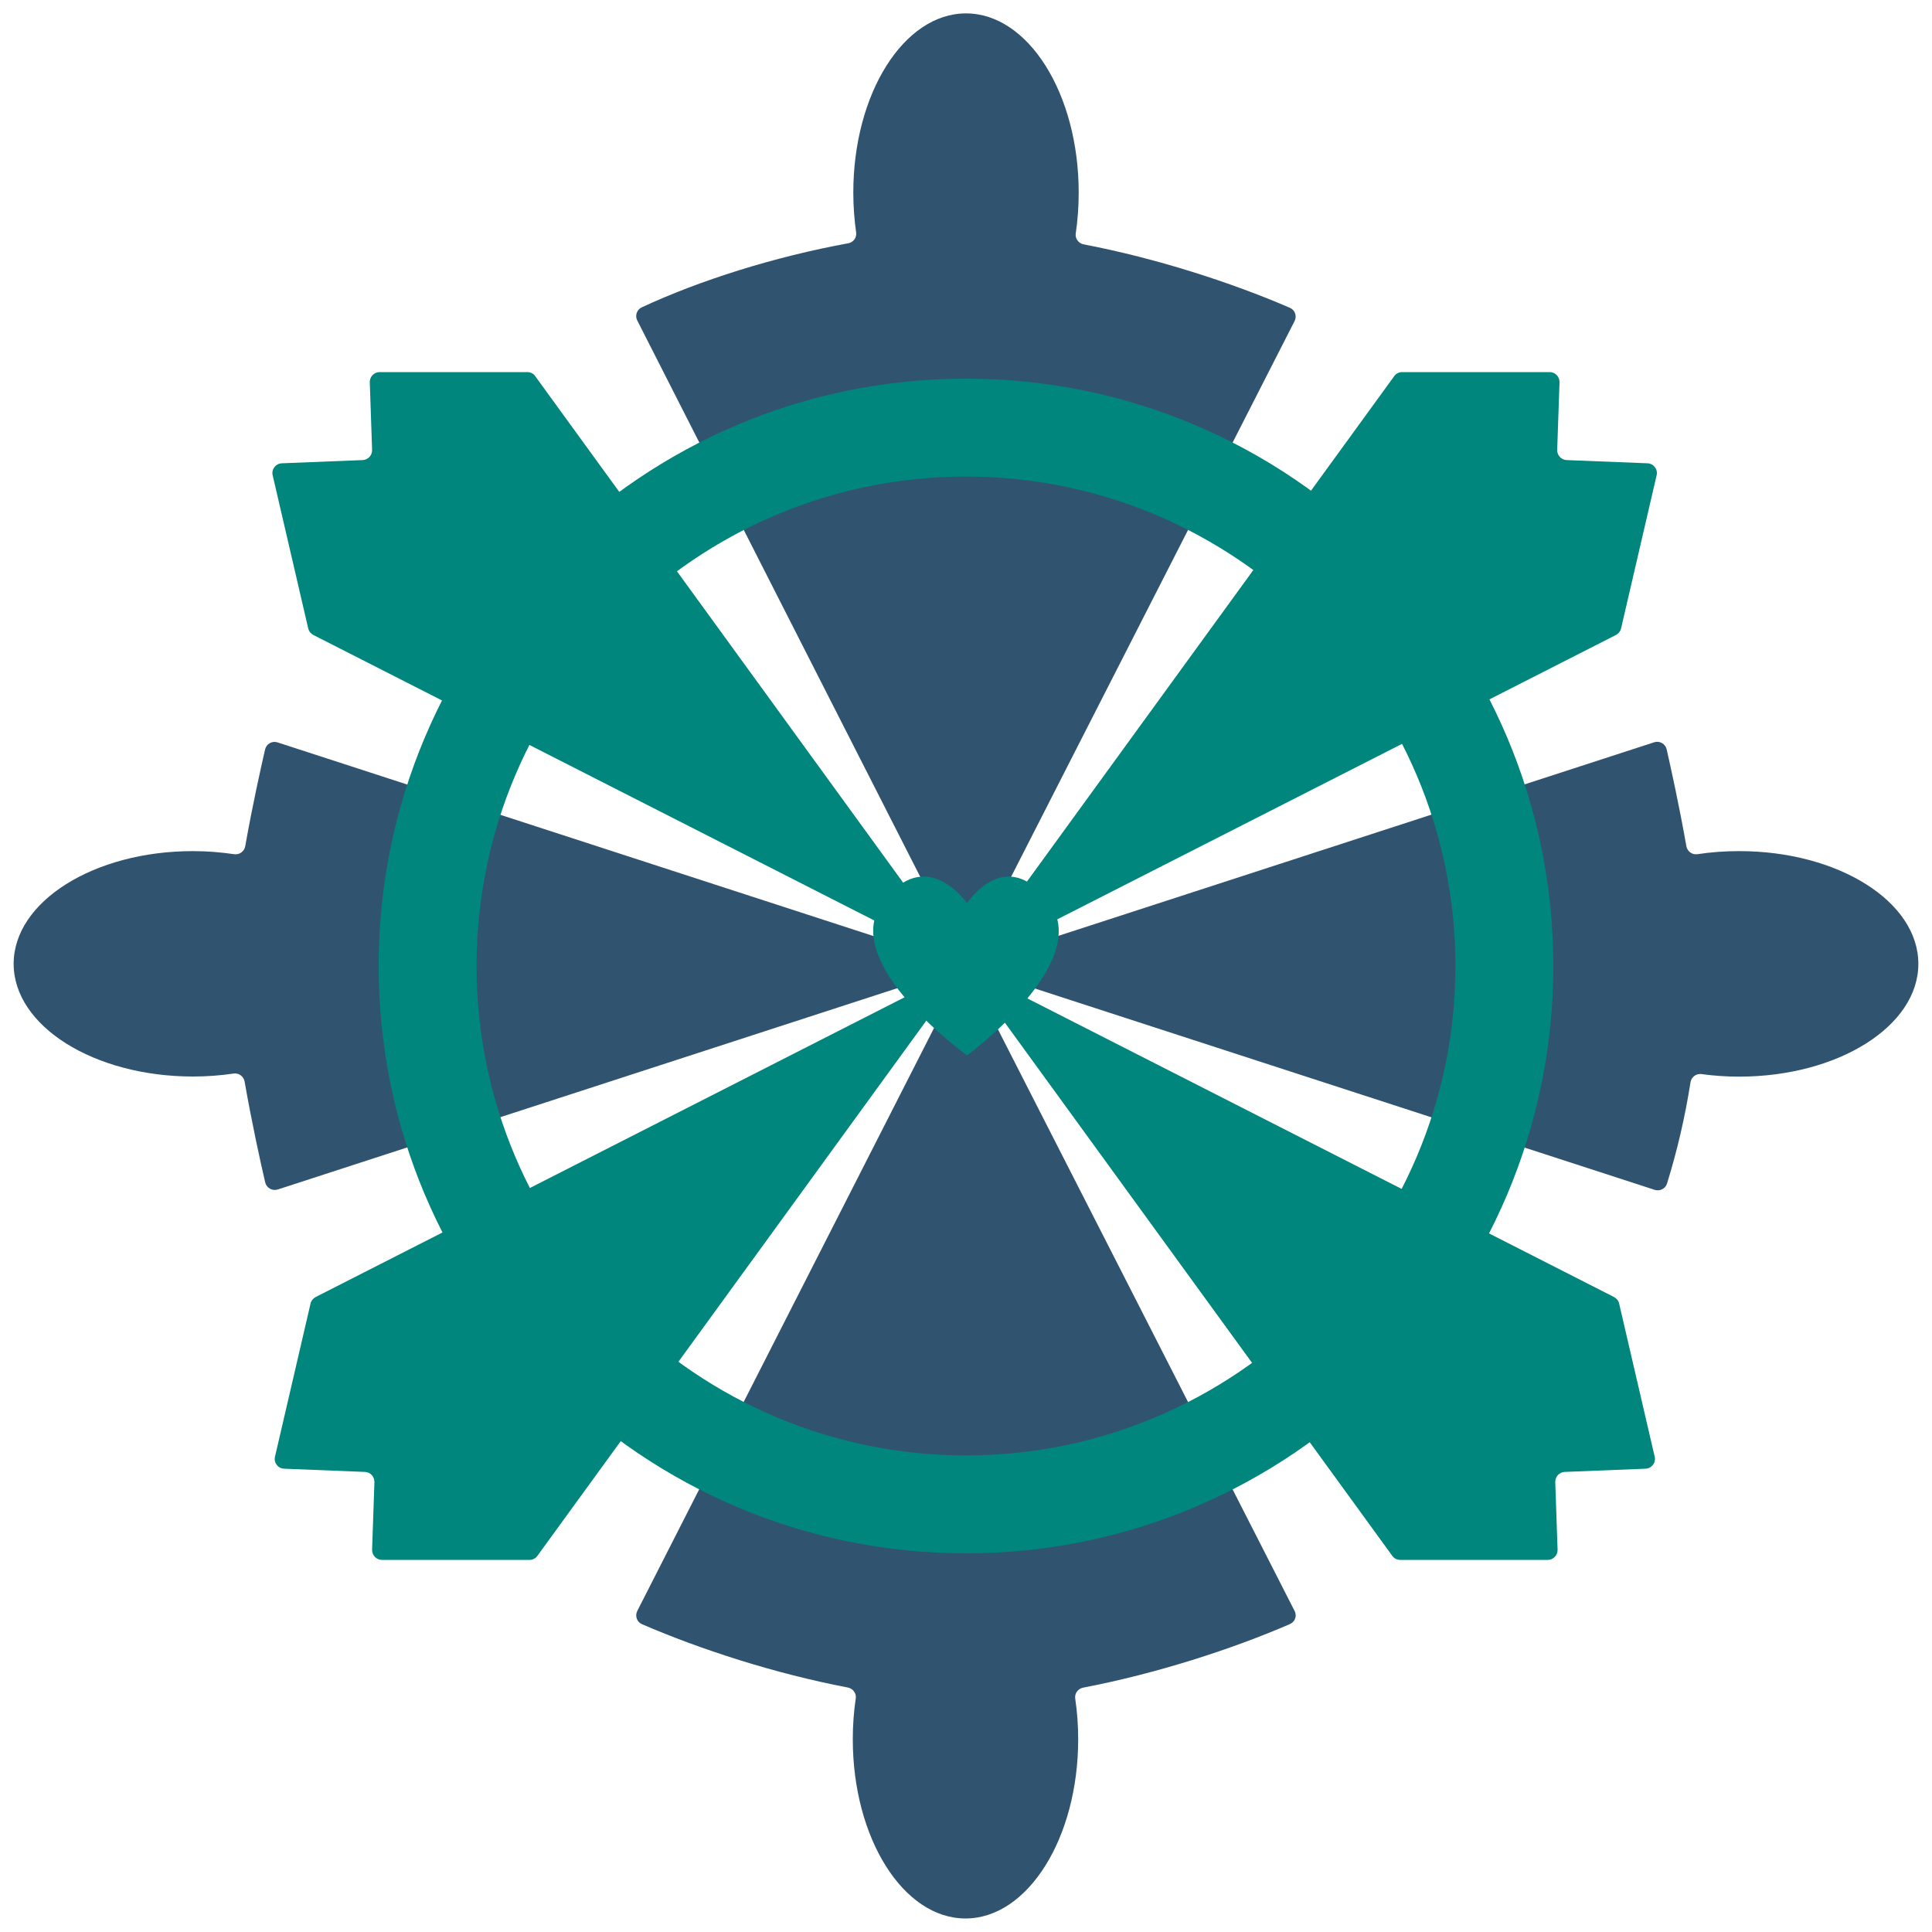 <?xml version="1.0" encoding="UTF-8"?> <!-- Generator: Adobe Illustrator 24.0.1, SVG Export Plug-In . SVG Version: 6.00 Build 0) --> <svg xmlns="http://www.w3.org/2000/svg" xmlns:xlink="http://www.w3.org/1999/xlink" id="icon-only-logo" x="0px" y="0px" viewBox="0 0 150 150" style="enable-background:new 0 0 150 150;" xml:space="preserve"> <g id="gp-bh"> <path id="ne" style="fill:#00867D;" d="M74.97,75l33.28-45.8c0.14-0.2,0.37-0.31,0.61-0.31h11.46c0.43,0,0.77,0.36,0.76,0.79 l-0.18,5.25c-0.01,0.42,0.31,0.77,0.73,0.79l6.28,0.25c0.48,0.02,0.82,0.47,0.71,0.93l-2.76,11.89c-0.05,0.22-0.2,0.4-0.4,0.51 L74.97,75"></path> <path id="se" style="fill:#00867D;" d="M74.82,75l33.28,45.8c0.14,0.2,0.37,0.31,0.61,0.31h11.46c0.43,0,0.77-0.36,0.76-0.79 l-0.18-5.25c-0.01-0.42,0.31-0.77,0.73-0.79l6.28-0.25c0.48-0.02,0.82-0.47,0.71-0.93l-2.76-11.89c-0.05-0.22-0.2-0.4-0.4-0.51 L74.82,75"></path> <path id="nw" style="fill:#00867D;" d="M74.82,75L41.55,29.2c-0.14-0.2-0.37-0.31-0.61-0.31H29.47c-0.43,0-0.77,0.36-0.76,0.79 l0.18,5.25c0.01,0.42-0.31,0.77-0.73,0.79l-6.28,0.25c-0.48,0.02-0.82,0.47-0.71,0.93l2.76,11.89c0.05,0.22,0.2,0.4,0.4,0.51 L74.82,75"></path> <path id="sw" style="fill:#00867D;" d="M75,75l-33.28,45.8c-0.14,0.2-0.37,0.31-0.61,0.31H29.65c-0.43,0-0.77-0.36-0.76-0.79 l0.18-5.25c0.01-0.42-0.31-0.77-0.73-0.79l-6.28-0.25c-0.48-0.02-0.82-0.47-0.71-0.93l2.76-11.89c0.05-0.22,0.2-0.4,0.4-0.51L75,75 "></path> <path id="south" style="fill:#305470;" d="M100.51,125.07C97.37,118.9,74.97,75,74.97,75l-25.49,50.07 c-0.2,0.4-0.03,0.87,0.38,1.04c4.54,1.96,10.31,3.83,15.97,4.91c0.4,0.08,0.67,0.45,0.61,0.85c-0.15,1.01-0.23,2.07-0.23,3.16 c0,7.69,3.92,13.92,8.75,13.92c4.83,0,8.75-6.23,8.75-13.92c0-1.09-0.08-2.14-0.23-3.15c-0.06-0.4,0.21-0.77,0.61-0.85 c5.68-1.09,11.48-2.96,16.02-4.92C100.54,125.94,100.72,125.47,100.51,125.07z"></path> <path id="west" style="fill:#305470;" d="M74.97,75L21.55,57.64c-0.42-0.14-0.87,0.11-0.97,0.55c-0.31,1.36-0.97,4.28-1.54,7.51 c-0.07,0.4-0.45,0.68-0.85,0.62c-1.03-0.15-2.11-0.24-3.21-0.24c-7.69,0-13.92,3.92-13.92,8.75c0,4.83,6.23,8.75,13.92,8.75 c1.09,0,2.14-0.08,3.16-0.23c0.4-0.06,0.78,0.22,0.85,0.62c0.59,3.35,1.27,6.43,1.6,7.83c0.1,0.43,0.55,0.69,0.98,0.55L74.97,75z"></path> <path id="east" style="fill:#305470;" d="M135.03,66.08c-1.12,0-2.21,0.08-3.25,0.24c-0.4,0.06-0.78-0.22-0.85-0.62 c-0.57-3.23-1.22-6.15-1.53-7.52c-0.1-0.43-0.55-0.69-0.97-0.55L74.97,75l53.5,17.38c0.4,0.13,0.84-0.09,0.96-0.5 c0.79-2.55,1.4-5.17,1.82-7.85c0.06-0.4,0.43-0.69,0.84-0.64c0.94,0.13,1.92,0.2,2.93,0.2c7.69,0,13.92-3.92,13.92-8.75 C148.95,70,142.72,66.08,135.03,66.08z"></path> <path id="north" style="fill:#305470;" d="M84.13,18.97c-0.4-0.08-0.67-0.45-0.61-0.85c0.15-1.01,0.23-2.07,0.23-3.16 c0-7.69-3.92-13.92-8.75-13.92c-4.83,0-8.75,6.23-8.75,13.92c0,1.06,0.08,2.1,0.22,3.09c0.06,0.4-0.22,0.77-0.62,0.84 c-5.7,1.04-11.51,2.87-16.02,4.97c-0.39,0.18-0.55,0.65-0.35,1.03C52.57,30.99,74.97,75,74.97,75s22.39-43.9,25.54-50.07 c0.2-0.4,0.03-0.87-0.38-1.04C95.59,21.93,89.81,20.06,84.13,18.97z"></path> <g id="ring"> <path style="fill:#00867D;" d="M75,37c20.95,0,38,17.05,38,38s-17.05,38-38,38S37,95.95,37,75S54.05,37,75,37 M75,29.4 c-25.18,0-45.6,20.42-45.6,45.6s20.42,45.6,45.6,45.6s45.6-20.42,45.6-45.6S100.18,29.4,75,29.4L75,29.4z"></path> </g> <path id="heartcenter" style="fill:#00867D;" d="M75.08,81.94c0,0,9.79-7.18,6.41-11.82c-3.38-4.64-6.41,0-6.41,0 s-3.21-4.64-6.59,0C65.12,74.77,75.08,81.94,75.08,81.94z"></path> </g> </svg> 
